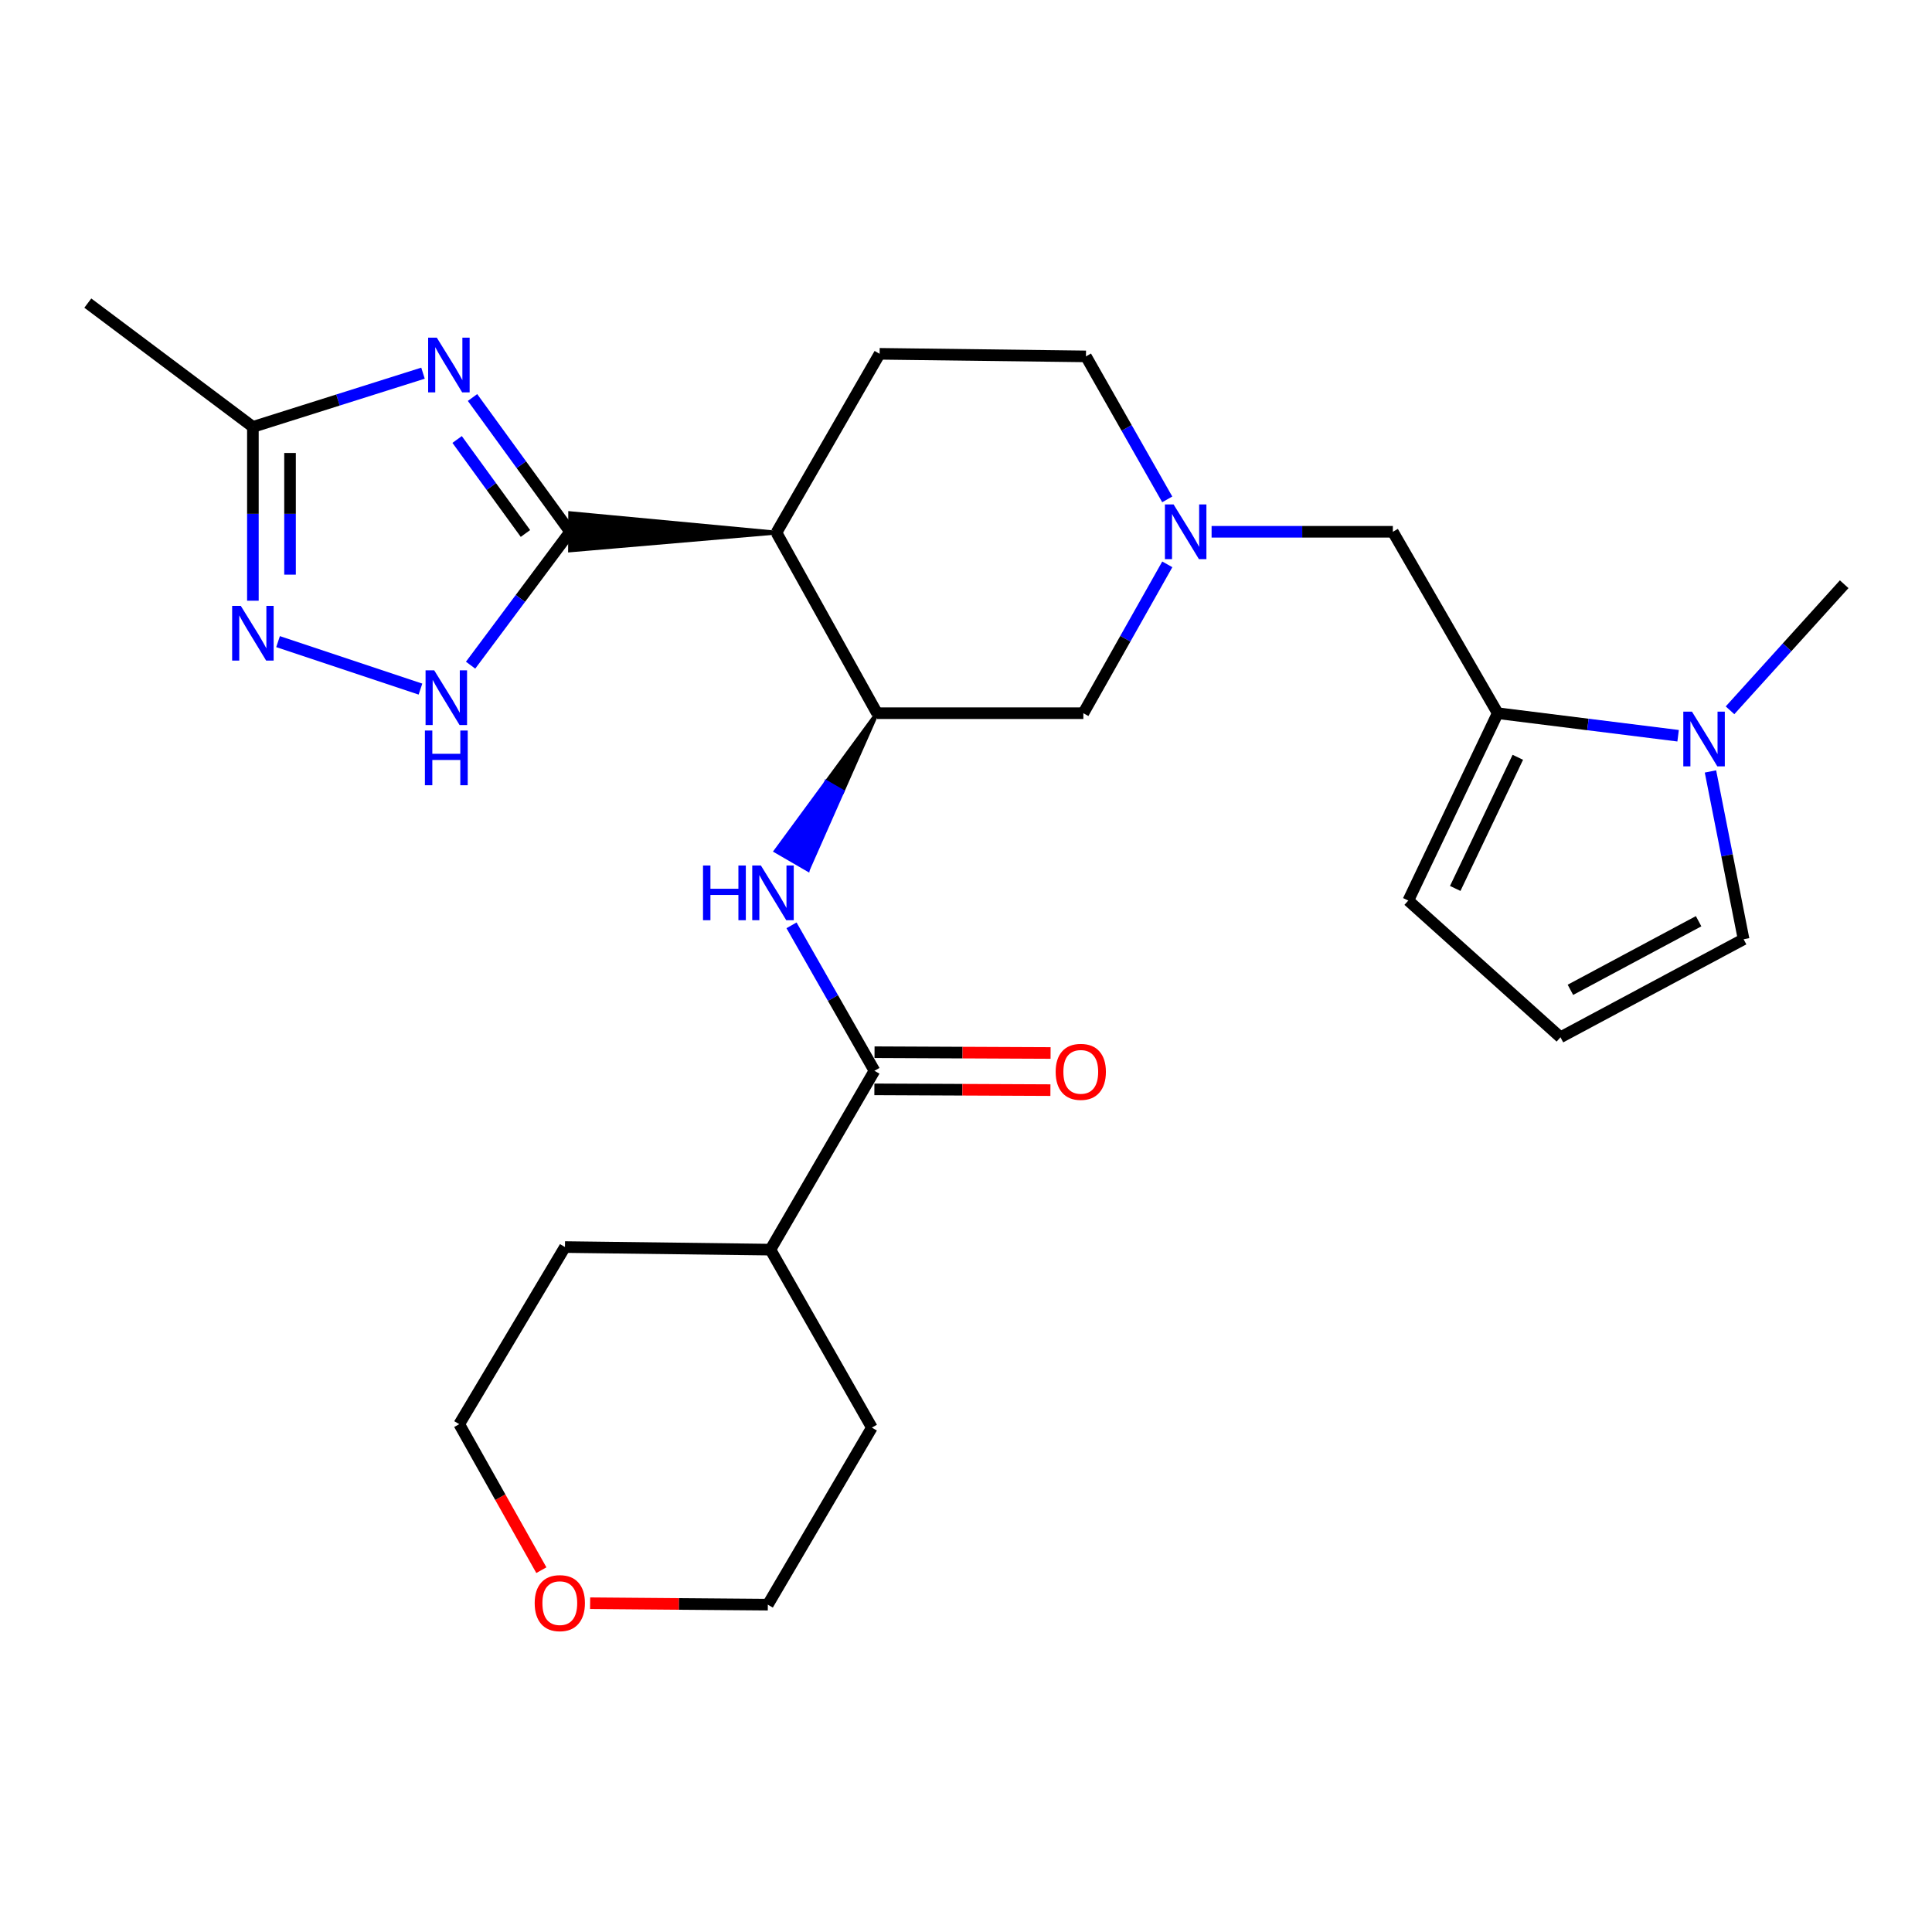 <?xml version='1.0' encoding='iso-8859-1'?>
<svg version='1.1' baseProfile='full'
              xmlns='http://www.w3.org/2000/svg'
                      xmlns:rdkit='http://www.rdkit.org/xml'
                      xmlns:xlink='http://www.w3.org/1999/xlink'
                  xml:space='preserve'
width='1000px' height='1000px' viewBox='0 0 1000 1000'>
<!-- END OF HEADER -->
<rect style='opacity:1.0;fill:#FFFFFF;stroke:none' width='1000' height='1000' x='0' y='0'> </rect>
<path class='bond-0' d='M 295.094,275.25 L 269.836,240.5' style='fill:none;fill-rule:evenodd;stroke:#000000;stroke-width:6px;stroke-linecap:butt;stroke-linejoin:miter;stroke-opacity:1' />
<path class='bond-0' d='M 269.836,240.5 L 244.577,205.75' style='fill:none;fill-rule:evenodd;stroke:#0000FF;stroke-width:6px;stroke-linecap:butt;stroke-linejoin:miter;stroke-opacity:1' />
<path class='bond-0' d='M 271.968,276.127 L 254.287,251.802' style='fill:none;fill-rule:evenodd;stroke:#000000;stroke-width:6px;stroke-linecap:butt;stroke-linejoin:miter;stroke-opacity:1' />
<path class='bond-0' d='M 254.287,251.802 L 236.606,227.477' style='fill:none;fill-rule:evenodd;stroke:#0000FF;stroke-width:6px;stroke-linecap:butt;stroke-linejoin:miter;stroke-opacity:1' />
<path class='bond-1' d='M 401.893,275.688 L 295.134,265.639 L 295.055,284.861 Z' style='fill:#000000;fill-rule:evenodd;fill-opacity:1;stroke:#000000;stroke-width:2px;stroke-linecap:butt;stroke-linejoin:miter;stroke-opacity:1;' />
<path class='bond-2' d='M 295.094,275.25 L 269.335,309.77' style='fill:none;fill-rule:evenodd;stroke:#000000;stroke-width:6px;stroke-linecap:butt;stroke-linejoin:miter;stroke-opacity:1' />
<path class='bond-2' d='M 269.335,309.77 L 243.576,344.291' style='fill:none;fill-rule:evenodd;stroke:#0000FF;stroke-width:6px;stroke-linecap:butt;stroke-linejoin:miter;stroke-opacity:1' />
<path class='bond-9' d='M 218.945,193.154 L 174.921,207.056' style='fill:none;fill-rule:evenodd;stroke:#0000FF;stroke-width:6px;stroke-linecap:butt;stroke-linejoin:miter;stroke-opacity:1' />
<path class='bond-9' d='M 174.921,207.056 L 130.896,220.959' style='fill:none;fill-rule:evenodd;stroke:#000000;stroke-width:6px;stroke-linecap:butt;stroke-linejoin:miter;stroke-opacity:1' />
<path class='bond-3' d='M 401.893,275.688 L 453.953,369.149' style='fill:none;fill-rule:evenodd;stroke:#000000;stroke-width:6px;stroke-linecap:butt;stroke-linejoin:miter;stroke-opacity:1' />
<path class='bond-13' d='M 401.893,275.688 L 455.288,183.134' style='fill:none;fill-rule:evenodd;stroke:#000000;stroke-width:6px;stroke-linecap:butt;stroke-linejoin:miter;stroke-opacity:1' />
<path class='bond-4' d='M 217.632,356.67 L 143.922,332.1' style='fill:none;fill-rule:evenodd;stroke:#0000FF;stroke-width:6px;stroke-linecap:butt;stroke-linejoin:miter;stroke-opacity:1' />
<path class='bond-6' d='M 453.953,369.149 L 427.746,404.813 L 436.063,409.63 Z' style='fill:#000000;fill-rule:evenodd;fill-opacity:1;stroke:#000000;stroke-width:2px;stroke-linecap:butt;stroke-linejoin:miter;stroke-opacity:1;' />
<path class='bond-6' d='M 427.746,404.813 L 418.172,450.111 L 401.539,440.478 Z' style='fill:#0000FF;fill-rule:evenodd;fill-opacity:1;stroke:#0000FF;stroke-width:2px;stroke-linecap:butt;stroke-linejoin:miter;stroke-opacity:1;' />
<path class='bond-6' d='M 427.746,404.813 L 436.063,409.63 L 418.172,450.111 Z' style='fill:#0000FF;fill-rule:evenodd;fill-opacity:1;stroke:#0000FF;stroke-width:2px;stroke-linecap:butt;stroke-linejoin:miter;stroke-opacity:1;' />
<path class='bond-12' d='M 453.953,369.149 L 560.741,369.149' style='fill:none;fill-rule:evenodd;stroke:#000000;stroke-width:6px;stroke-linecap:butt;stroke-linejoin:miter;stroke-opacity:1' />
<path class='bond-27' d='M 130.896,310.928 L 130.896,265.943' style='fill:none;fill-rule:evenodd;stroke:#0000FF;stroke-width:6px;stroke-linecap:butt;stroke-linejoin:miter;stroke-opacity:1' />
<path class='bond-27' d='M 130.896,265.943 L 130.896,220.959' style='fill:none;fill-rule:evenodd;stroke:#000000;stroke-width:6px;stroke-linecap:butt;stroke-linejoin:miter;stroke-opacity:1' />
<path class='bond-27' d='M 150.118,297.433 L 150.118,265.943' style='fill:none;fill-rule:evenodd;stroke:#0000FF;stroke-width:6px;stroke-linecap:butt;stroke-linejoin:miter;stroke-opacity:1' />
<path class='bond-27' d='M 150.118,265.943 L 150.118,234.454' style='fill:none;fill-rule:evenodd;stroke:#000000;stroke-width:6px;stroke-linecap:butt;stroke-linejoin:miter;stroke-opacity:1' />
<path class='bond-5' d='M 775.215,369.149 L 720.935,275.25' style='fill:none;fill-rule:evenodd;stroke:#000000;stroke-width:6px;stroke-linecap:butt;stroke-linejoin:miter;stroke-opacity:1' />
<path class='bond-8' d='M 775.215,369.149 L 821.9,374.984' style='fill:none;fill-rule:evenodd;stroke:#000000;stroke-width:6px;stroke-linecap:butt;stroke-linejoin:miter;stroke-opacity:1' />
<path class='bond-8' d='M 821.9,374.984 L 868.584,380.819' style='fill:none;fill-rule:evenodd;stroke:#0000FF;stroke-width:6px;stroke-linecap:butt;stroke-linejoin:miter;stroke-opacity:1' />
<path class='bond-15' d='M 775.215,369.149 L 728.933,466.124' style='fill:none;fill-rule:evenodd;stroke:#000000;stroke-width:6px;stroke-linecap:butt;stroke-linejoin:miter;stroke-opacity:1' />
<path class='bond-15' d='M 785.621,391.975 L 753.223,459.857' style='fill:none;fill-rule:evenodd;stroke:#000000;stroke-width:6px;stroke-linecap:butt;stroke-linejoin:miter;stroke-opacity:1' />
<path class='bond-7' d='M 409.686,478.951 L 431.152,516.593' style='fill:none;fill-rule:evenodd;stroke:#0000FF;stroke-width:6px;stroke-linecap:butt;stroke-linejoin:miter;stroke-opacity:1' />
<path class='bond-7' d='M 431.152,516.593 L 452.618,554.235' style='fill:none;fill-rule:evenodd;stroke:#000000;stroke-width:6px;stroke-linecap:butt;stroke-linejoin:miter;stroke-opacity:1' />
<path class='bond-17' d='M 452.576,563.846 L 498.135,564.046' style='fill:none;fill-rule:evenodd;stroke:#000000;stroke-width:6px;stroke-linecap:butt;stroke-linejoin:miter;stroke-opacity:1' />
<path class='bond-17' d='M 498.135,564.046 L 543.694,564.247' style='fill:none;fill-rule:evenodd;stroke:#FF0000;stroke-width:6px;stroke-linecap:butt;stroke-linejoin:miter;stroke-opacity:1' />
<path class='bond-17' d='M 452.66,544.624 L 498.22,544.825' style='fill:none;fill-rule:evenodd;stroke:#000000;stroke-width:6px;stroke-linecap:butt;stroke-linejoin:miter;stroke-opacity:1' />
<path class='bond-17' d='M 498.22,544.825 L 543.779,545.025' style='fill:none;fill-rule:evenodd;stroke:#FF0000;stroke-width:6px;stroke-linecap:butt;stroke-linejoin:miter;stroke-opacity:1' />
<path class='bond-19' d='M 452.618,554.235 L 398.764,646.81' style='fill:none;fill-rule:evenodd;stroke:#000000;stroke-width:6px;stroke-linecap:butt;stroke-linejoin:miter;stroke-opacity:1' />
<path class='bond-14' d='M 885.333,399.299 L 893.909,442.728' style='fill:none;fill-rule:evenodd;stroke:#0000FF;stroke-width:6px;stroke-linecap:butt;stroke-linejoin:miter;stroke-opacity:1' />
<path class='bond-14' d='M 893.909,442.728 L 902.486,486.157' style='fill:none;fill-rule:evenodd;stroke:#000000;stroke-width:6px;stroke-linecap:butt;stroke-linejoin:miter;stroke-opacity:1' />
<path class='bond-21' d='M 895.456,367.653 L 925.001,335.024' style='fill:none;fill-rule:evenodd;stroke:#0000FF;stroke-width:6px;stroke-linecap:butt;stroke-linejoin:miter;stroke-opacity:1' />
<path class='bond-21' d='M 925.001,335.024 L 954.545,302.396' style='fill:none;fill-rule:evenodd;stroke:#000000;stroke-width:6px;stroke-linecap:butt;stroke-linejoin:miter;stroke-opacity:1' />
<path class='bond-22' d='M 130.896,220.959 L 45.455,156.886' style='fill:none;fill-rule:evenodd;stroke:#000000;stroke-width:6px;stroke-linecap:butt;stroke-linejoin:miter;stroke-opacity:1' />
<path class='bond-10' d='M 604.163,258.479 L 583.125,221.474' style='fill:none;fill-rule:evenodd;stroke:#0000FF;stroke-width:6px;stroke-linecap:butt;stroke-linejoin:miter;stroke-opacity:1' />
<path class='bond-10' d='M 583.125,221.474 L 562.087,184.469' style='fill:none;fill-rule:evenodd;stroke:#000000;stroke-width:6px;stroke-linecap:butt;stroke-linejoin:miter;stroke-opacity:1' />
<path class='bond-11' d='M 627.119,275.25 L 674.027,275.25' style='fill:none;fill-rule:evenodd;stroke:#0000FF;stroke-width:6px;stroke-linecap:butt;stroke-linejoin:miter;stroke-opacity:1' />
<path class='bond-11' d='M 674.027,275.25 L 720.935,275.25' style='fill:none;fill-rule:evenodd;stroke:#000000;stroke-width:6px;stroke-linecap:butt;stroke-linejoin:miter;stroke-opacity:1' />
<path class='bond-28' d='M 604.192,292.105 L 582.467,330.627' style='fill:none;fill-rule:evenodd;stroke:#0000FF;stroke-width:6px;stroke-linecap:butt;stroke-linejoin:miter;stroke-opacity:1' />
<path class='bond-28' d='M 582.467,330.627 L 560.741,369.149' style='fill:none;fill-rule:evenodd;stroke:#000000;stroke-width:6px;stroke-linecap:butt;stroke-linejoin:miter;stroke-opacity:1' />
<path class='bond-18' d='M 455.288,183.134 L 562.087,184.469' style='fill:none;fill-rule:evenodd;stroke:#000000;stroke-width:6px;stroke-linecap:butt;stroke-linejoin:miter;stroke-opacity:1' />
<path class='bond-30' d='M 902.486,486.157 L 807.701,536.893' style='fill:none;fill-rule:evenodd;stroke:#000000;stroke-width:6px;stroke-linecap:butt;stroke-linejoin:miter;stroke-opacity:1' />
<path class='bond-30' d='M 879.197,476.821 L 812.847,512.335' style='fill:none;fill-rule:evenodd;stroke:#000000;stroke-width:6px;stroke-linecap:butt;stroke-linejoin:miter;stroke-opacity:1' />
<path class='bond-16' d='M 728.933,466.124 L 807.701,536.893' style='fill:none;fill-rule:evenodd;stroke:#000000;stroke-width:6px;stroke-linecap:butt;stroke-linejoin:miter;stroke-opacity:1' />
<path class='bond-25' d='M 398.764,646.81 L 451.283,738.926' style='fill:none;fill-rule:evenodd;stroke:#000000;stroke-width:6px;stroke-linecap:butt;stroke-linejoin:miter;stroke-opacity:1' />
<path class='bond-26' d='M 398.764,646.81 L 292.424,645.475' style='fill:none;fill-rule:evenodd;stroke:#000000;stroke-width:6px;stroke-linecap:butt;stroke-linejoin:miter;stroke-opacity:1' />
<path class='bond-20' d='M 280.207,812.721 L 258.951,774.932' style='fill:none;fill-rule:evenodd;stroke:#FF0000;stroke-width:6px;stroke-linecap:butt;stroke-linejoin:miter;stroke-opacity:1' />
<path class='bond-20' d='M 258.951,774.932 L 237.695,737.143' style='fill:none;fill-rule:evenodd;stroke:#000000;stroke-width:6px;stroke-linecap:butt;stroke-linejoin:miter;stroke-opacity:1' />
<path class='bond-29' d='M 305.447,829.824 L 351.438,830.198' style='fill:none;fill-rule:evenodd;stroke:#FF0000;stroke-width:6px;stroke-linecap:butt;stroke-linejoin:miter;stroke-opacity:1' />
<path class='bond-29' d='M 351.438,830.198 L 397.43,830.572' style='fill:none;fill-rule:evenodd;stroke:#000000;stroke-width:6px;stroke-linecap:butt;stroke-linejoin:miter;stroke-opacity:1' />
<path class='bond-23' d='M 397.43,830.572 L 451.283,738.926' style='fill:none;fill-rule:evenodd;stroke:#000000;stroke-width:6px;stroke-linecap:butt;stroke-linejoin:miter;stroke-opacity:1' />
<path class='bond-24' d='M 237.695,737.143 L 292.424,645.475' style='fill:none;fill-rule:evenodd;stroke:#000000;stroke-width:6px;stroke-linecap:butt;stroke-linejoin:miter;stroke-opacity:1' />
<path  class='atom-1' d='M 226.085 174.762
L 235.365 189.762
Q 236.285 191.242, 237.765 193.922
Q 239.245 196.602, 239.325 196.762
L 239.325 174.762
L 243.085 174.762
L 243.085 203.082
L 239.205 203.082
L 229.245 186.682
Q 228.085 184.762, 226.845 182.562
Q 225.645 180.362, 225.285 179.682
L 225.285 203.082
L 221.605 203.082
L 221.605 174.762
L 226.085 174.762
' fill='#0000FF'/>
<path  class='atom-3' d='M 224.75 346.969
L 234.03 361.969
Q 234.95 363.449, 236.43 366.129
Q 237.91 368.809, 237.99 368.969
L 237.99 346.969
L 241.75 346.969
L 241.75 375.289
L 237.87 375.289
L 227.91 358.889
Q 226.75 356.969, 225.51 354.769
Q 224.31 352.569, 223.95 351.889
L 223.95 375.289
L 220.27 375.289
L 220.27 346.969
L 224.75 346.969
' fill='#0000FF'/>
<path  class='atom-3' d='M 219.93 378.121
L 223.77 378.121
L 223.77 390.161
L 238.25 390.161
L 238.25 378.121
L 242.09 378.121
L 242.09 406.441
L 238.25 406.441
L 238.25 393.361
L 223.77 393.361
L 223.77 406.441
L 219.93 406.441
L 219.93 378.121
' fill='#0000FF'/>
<path  class='atom-5' d='M 124.636 313.598
L 133.916 328.598
Q 134.836 330.078, 136.316 332.758
Q 137.796 335.438, 137.876 335.598
L 137.876 313.598
L 141.636 313.598
L 141.636 341.918
L 137.756 341.918
L 127.796 325.518
Q 126.636 323.598, 125.396 321.398
Q 124.196 319.198, 123.836 318.518
L 123.836 341.918
L 120.156 341.918
L 120.156 313.598
L 124.636 313.598
' fill='#0000FF'/>
<path  class='atom-7' d='M 363.879 447.981
L 367.719 447.981
L 367.719 460.021
L 382.199 460.021
L 382.199 447.981
L 386.039 447.981
L 386.039 476.301
L 382.199 476.301
L 382.199 463.221
L 367.719 463.221
L 367.719 476.301
L 363.879 476.301
L 363.879 447.981
' fill='#0000FF'/>
<path  class='atom-7' d='M 393.839 447.981
L 403.119 462.981
Q 404.039 464.461, 405.519 467.141
Q 406.999 469.821, 407.079 469.981
L 407.079 447.981
L 410.839 447.981
L 410.839 476.301
L 406.959 476.301
L 396.999 459.901
Q 395.839 457.981, 394.599 455.781
Q 393.399 453.581, 393.039 452.901
L 393.039 476.301
L 389.359 476.301
L 389.359 447.981
L 393.839 447.981
' fill='#0000FF'/>
<path  class='atom-9' d='M 875.755 368.338
L 885.035 383.338
Q 885.955 384.818, 887.435 387.498
Q 888.915 390.178, 888.995 390.338
L 888.995 368.338
L 892.755 368.338
L 892.755 396.658
L 888.875 396.658
L 878.915 380.258
Q 877.755 378.338, 876.515 376.138
Q 875.315 373.938, 874.955 373.258
L 874.955 396.658
L 871.275 396.658
L 871.275 368.338
L 875.755 368.338
' fill='#0000FF'/>
<path  class='atom-11' d='M 607.438 261.09
L 616.718 276.09
Q 617.638 277.57, 619.118 280.25
Q 620.598 282.93, 620.678 283.09
L 620.678 261.09
L 624.438 261.09
L 624.438 289.41
L 620.558 289.41
L 610.598 273.01
Q 609.438 271.09, 608.198 268.89
Q 606.998 266.69, 606.638 266.01
L 606.638 289.41
L 602.958 289.41
L 602.958 261.09
L 607.438 261.09
' fill='#0000FF'/>
<path  class='atom-18' d='M 546.406 554.785
Q 546.406 547.985, 549.766 544.185
Q 553.126 540.385, 559.406 540.385
Q 565.686 540.385, 569.046 544.185
Q 572.406 547.985, 572.406 554.785
Q 572.406 561.665, 569.006 565.585
Q 565.606 569.465, 559.406 569.465
Q 553.166 569.465, 549.766 565.585
Q 546.406 561.705, 546.406 554.785
M 559.406 566.265
Q 563.726 566.265, 566.046 563.385
Q 568.406 560.465, 568.406 554.785
Q 568.406 549.225, 566.046 546.425
Q 563.726 543.585, 559.406 543.585
Q 555.086 543.585, 552.726 546.385
Q 550.406 549.185, 550.406 554.785
Q 550.406 560.505, 552.726 563.385
Q 555.086 566.265, 559.406 566.265
' fill='#FF0000'/>
<path  class='atom-21' d='M 276.755 829.776
Q 276.755 822.976, 280.115 819.176
Q 283.475 815.376, 289.755 815.376
Q 296.035 815.376, 299.395 819.176
Q 302.755 822.976, 302.755 829.776
Q 302.755 836.656, 299.355 840.576
Q 295.955 844.456, 289.755 844.456
Q 283.515 844.456, 280.115 840.576
Q 276.755 836.696, 276.755 829.776
M 289.755 841.256
Q 294.075 841.256, 296.395 838.376
Q 298.755 835.456, 298.755 829.776
Q 298.755 824.216, 296.395 821.416
Q 294.075 818.576, 289.755 818.576
Q 285.435 818.576, 283.075 821.376
Q 280.755 824.176, 280.755 829.776
Q 280.755 835.496, 283.075 838.376
Q 285.435 841.256, 289.755 841.256
' fill='#FF0000'/>
</svg>
